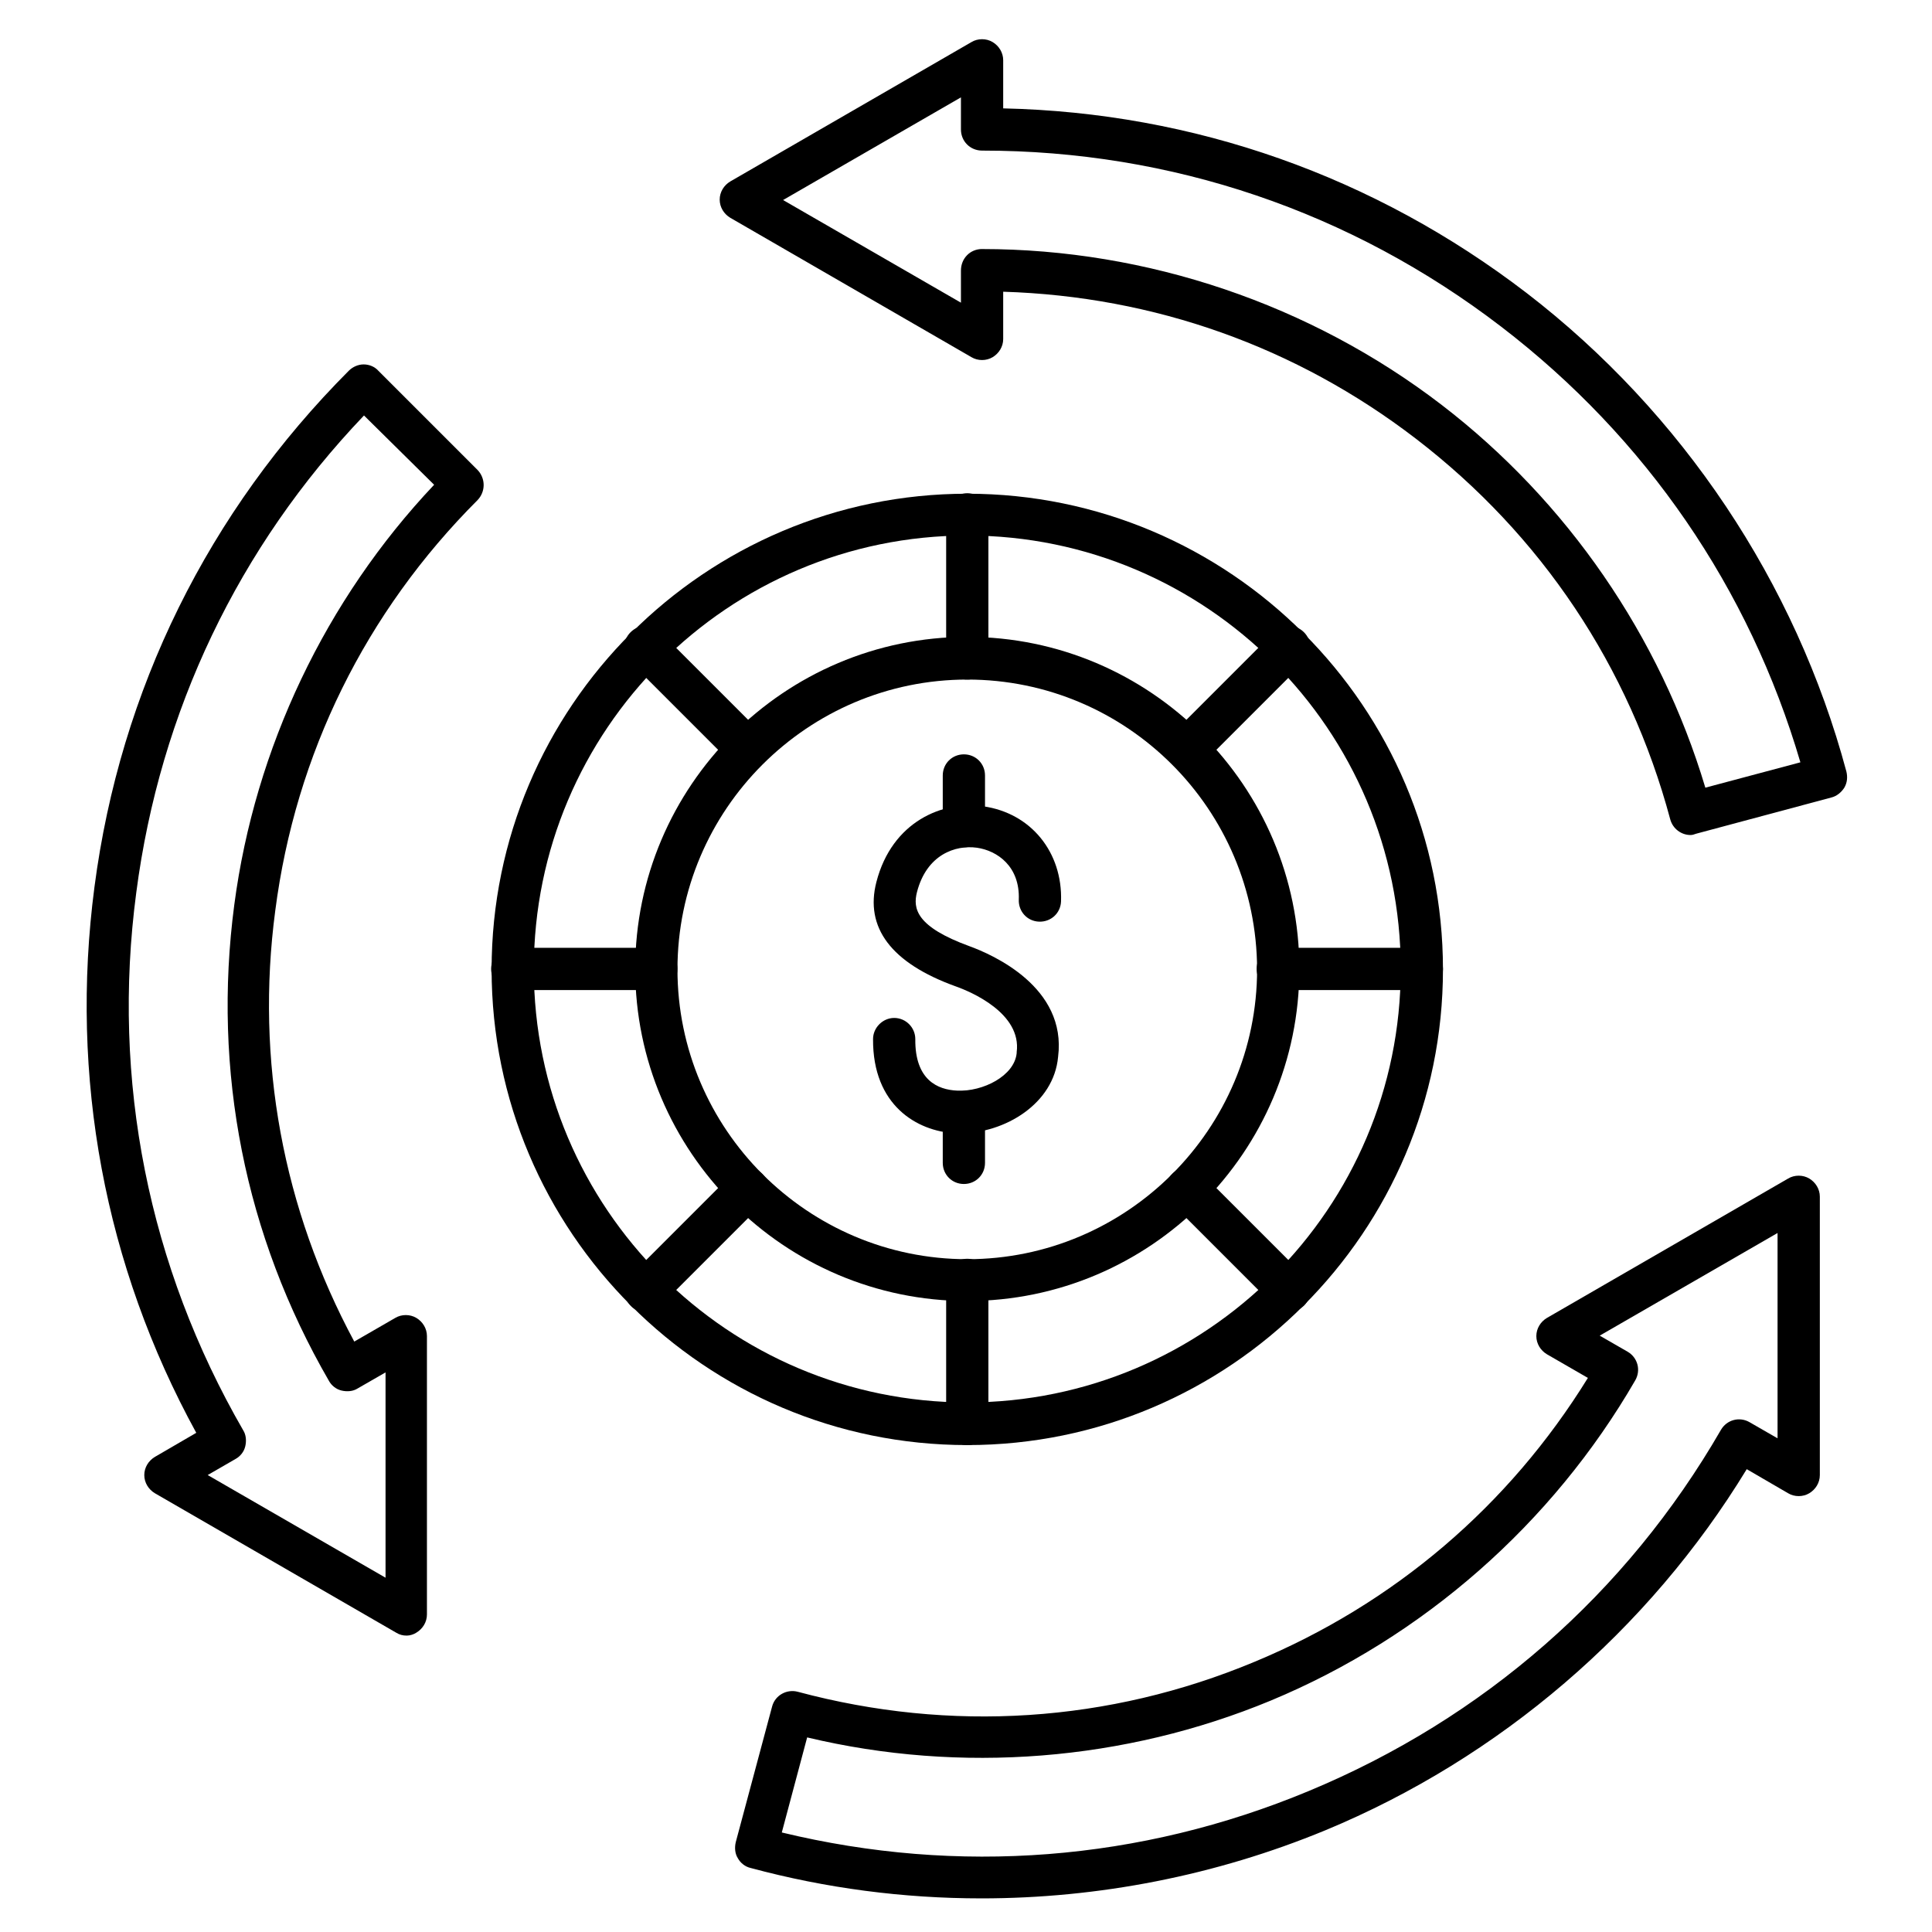 <?xml version="1.0" encoding="UTF-8"?>
<!-- Uploaded to: SVG Repo, www.svgrepo.com, Generator: SVG Repo Mixer Tools -->
<svg fill="#000000" width="800px" height="800px" version="1.1" viewBox="144 144 512 512" xmlns="http://www.w3.org/2000/svg">
 <g>
  <path d="m399.44 457.77c-3.137 0-5.598-2.465-5.598-5.598v-13.434c0-3.137 2.465-5.598 5.598-5.598 3.137 0 5.598 2.465 5.598 5.598v13.434c0 3.133-2.461 5.598-5.598 5.598z"/>
  <path d="m398.43 444.33h-1.344c-10.078-0.559-21.832-7.391-21.719-24.965 0-3.023 2.574-5.598 5.598-5.598 3.137 0 5.598 2.574 5.598 5.598-0.113 10.859 5.934 13.434 11.082 13.66 6.828 0.336 15.227-3.918 15.785-9.965v-0.223c1.344-10.301-12.09-16.012-16.234-17.465-17.016-6.156-24.07-15.562-20.938-27.652 4.141-16.012 17.578-21.609 28.324-20.039 12.652 1.793 21.047 12.203 20.602 25.191-0.113 3.137-2.688 5.484-5.82 5.375-3.137-0.113-5.484-2.688-5.375-5.82 0.336-8.844-5.711-12.988-11.082-13.77-5.711-0.785-13.324 1.793-15.898 11.754-1.121 4.367-0.223 9.18 13.883 14.332 6.156 2.238 25.863 10.859 23.512 29.332-1.117 12.418-14.105 20.254-25.973 20.254z"/>
  <path d="m399.44 368.54c-3.137 0-5.598-2.465-5.598-5.598v-13.434c0-3.137 2.465-5.598 5.598-5.598 3.137 0 5.598 2.465 5.598 5.598v13.434c0 3.133-2.461 5.598-5.598 5.598z"/>
  <path d="m400.34 526.96c-69.527 0-126.06-56.539-126.06-126.06 0-69.527 56.539-126.06 126.06-126.06 69.527 0 126.06 56.539 126.06 126.06 0 69.523-56.539 126.06-126.06 126.06zm0-241.04c-63.367 0-114.87 51.5-114.87 114.87s51.5 114.87 114.87 114.87c63.367 0 114.87-51.5 114.87-114.87s-51.5-114.87-114.87-114.87z"/>
  <path d="m400.34 488.78c-48.477 0-88-39.52-88-88 0-48.477 39.52-88 88-88 48.477 0 88 39.52 88 88-0.004 48.48-39.523 88-88 88zm0-164.69c-42.32 0-76.805 34.484-76.805 76.805 0 42.32 34.484 76.805 76.805 76.805 42.32 0 76.805-34.484 76.805-76.805-0.117-42.434-34.484-76.805-76.805-76.805z"/>
  <path d="m400.34 324.09c-3.137 0-5.598-2.465-5.598-5.598v-38.176c0-3.137 2.465-5.598 5.598-5.598 3.137 0 5.598 2.465 5.598 5.598v38.176c0 3.023-2.578 5.598-5.598 5.598z"/>
  <path d="m342 348.16c-1.457 0-2.91-0.559-3.918-1.68l-26.98-26.98c-2.238-2.238-2.238-5.711 0-7.949 2.238-2.238 5.711-2.238 7.949 0l26.98 26.98c2.238 2.238 2.238 5.711 0 7.949-1.121 1.117-2.574 1.68-4.031 1.68z"/>
  <path d="m317.93 406.38h-38.176c-3.137 0-5.598-2.465-5.598-5.598 0-3.137 2.465-5.598 5.598-5.598h38.176c3.137 0 5.598 2.465 5.598 5.598 0 3.137-2.574 5.598-5.598 5.598z"/>
  <path d="m315.02 491.69c-1.457 0-2.91-0.559-3.918-1.68-2.238-2.238-2.238-5.711 0-7.949l26.98-26.98c2.238-2.238 5.711-2.238 7.949 0 2.238 2.238 2.238 5.711 0 7.949l-26.98 26.98c-1.121 1.121-2.578 1.68-4.031 1.68z"/>
  <path d="m400.34 526.96c-3.137 0-5.598-2.465-5.598-5.598v-38.176c0-3.137 2.465-5.598 5.598-5.598 3.137 0 5.598 2.465 5.598 5.598v38.176c0 3.137-2.578 5.598-5.598 5.598z"/>
  <path d="m485.54 491.69c-1.457 0-2.91-0.559-3.918-1.68l-26.98-26.98c-2.238-2.238-2.238-5.711 0-7.949s5.711-2.238 7.949 0l26.98 26.98c2.238 2.238 2.238 5.711 0 7.949-1.234 1.121-2.578 1.68-4.031 1.68z"/>
  <path d="m520.8 406.38h-38.176c-3.137 0-5.598-2.465-5.598-5.598 0-3.137 2.465-5.598 5.598-5.598h38.176c3.137 0 5.598 2.465 5.598 5.598 0 3.137-2.461 5.598-5.598 5.598z"/>
  <path d="m458.55 348.16c-1.457 0-2.91-0.559-3.918-1.68-2.238-2.238-2.238-5.711 0-7.949l26.98-26.98c2.238-2.238 5.711-2.238 7.949 0 2.238 2.238 2.238 5.711 0 7.949l-26.98 26.98c-1.117 1.117-2.574 1.68-4.031 1.68z"/>
  <path d="m592.01 365.29c-2.465 0-4.703-1.68-5.375-4.141-10.859-40.527-34.148-75.348-67.398-100.88-31.797-24.406-69.414-37.73-109.38-38.961v12.539c0 2.016-1.121 3.805-2.801 4.812-1.68 1.008-3.918 1.008-5.598 0l-63.93-36.945c-1.68-1.008-2.801-2.801-2.801-4.812 0-2.016 1.121-3.805 2.801-4.812l63.93-36.945c1.68-1.008 3.918-1.008 5.598 0 1.68 1.008 2.801 2.801 2.801 4.812v12.762c50.605 1.121 98.41 18.023 138.71 48.926 41.199 31.684 71.316 76.691 84.754 126.85 0.336 1.457 0.223 2.91-0.559 4.254-0.785 1.23-2.016 2.238-3.359 2.574l-35.938 9.629c-0.562 0.223-1.012 0.336-1.457 0.336zm-187.75-155.29c43.777 0 87.102 14.668 121.81 41.312 33.25 25.527 57.883 61.352 69.863 101.43l25.191-6.719c-13.547-46.125-40.863-85.984-79.266-115.43-39.859-30.562-87.441-46.684-137.6-46.684-3.137 0-5.598-2.465-5.598-5.598v-8.508l-47.133 27.207 47.133 27.203v-8.508c0-3.25 2.461-5.711 5.598-5.711z"/>
  <path d="m251.77 577.45c-1.008 0-1.902-0.223-2.801-0.785l-63.93-36.945c-1.68-1.008-2.801-2.801-2.801-4.812 0-2.016 1.121-3.805 2.801-4.812l10.973-6.383c-24.293-44.336-33.586-94.27-26.98-144.65 6.828-52.285 30.23-99.531 67.398-136.81 1.008-1.008 2.465-1.68 3.918-1.68 1.457 0 2.91 0.559 3.918 1.68l26.309 26.309c2.129 2.238 2.129 5.711 0 7.949-29.668 29.668-48.254 67.285-53.629 108.82-5.262 39.746 2.016 79.043 20.938 114.2l10.859-6.269c1.68-1.008 3.918-1.008 5.598 0 1.68 1.008 2.801 2.801 2.801 4.812v73.781c0 2.016-1.121 3.805-2.801 4.812-0.668 0.449-1.672 0.785-2.57 0.785zm-52.73-42.547 47.133 27.207v-54.41l-7.391 4.254c-1.23 0.785-2.801 0.895-4.254 0.559-1.457-0.336-2.688-1.344-3.359-2.574-22.281-38.512-30.898-82.066-25.078-126.18 5.484-41.535 24.184-80.832 52.957-111.29l-18.586-18.363c-33.25 34.82-54.074 78.371-60.344 126.4-6.606 49.82 3.246 99.082 28.324 142.52 0.785 1.23 0.895 2.801 0.559 4.254-0.336 1.457-1.344 2.688-2.574 3.359z"/>
  <path d="m404.03 647.09c-20.602 0-41.199-2.688-61.129-8.062-1.457-0.336-2.688-1.344-3.359-2.574-0.785-1.23-0.895-2.801-0.559-4.254l9.629-35.938c0.785-3.023 3.918-4.703 6.828-3.918 40.527 10.859 82.402 8.172 121.03-7.949 36.945-15.34 67.398-41.312 88.336-75.234l-10.859-6.269c-1.68-1.008-2.801-2.801-2.801-4.812 0-2.016 1.121-3.805 2.801-4.812l63.93-36.945c1.68-1.008 3.918-1.008 5.598 0 1.68 1.008 2.801 2.801 2.801 4.812v73.781c0 2.016-1.121 3.805-2.801 4.812-1.68 1.008-3.918 1.008-5.598 0l-10.973-6.383c-25.973 42.656-65.496 76.578-111.73 95.723-29 11.977-60.121 18.023-91.137 18.023zm-52.844-17.465c46.797 11.309 94.941 7.613 139.61-10.973 46.352-19.258 84.191-52.285 109.27-95.723 1.566-2.688 4.926-3.582 7.613-2.016l7.391 4.254v-54.41l-47.133 27.203 7.391 4.254c2.688 1.566 3.582 4.926 2.016 7.613-21.945 37.953-56.203 68.07-96.621 84.863-38.625 16.012-82.066 19.48-122.82 9.742z"/>
 </g>
</svg>